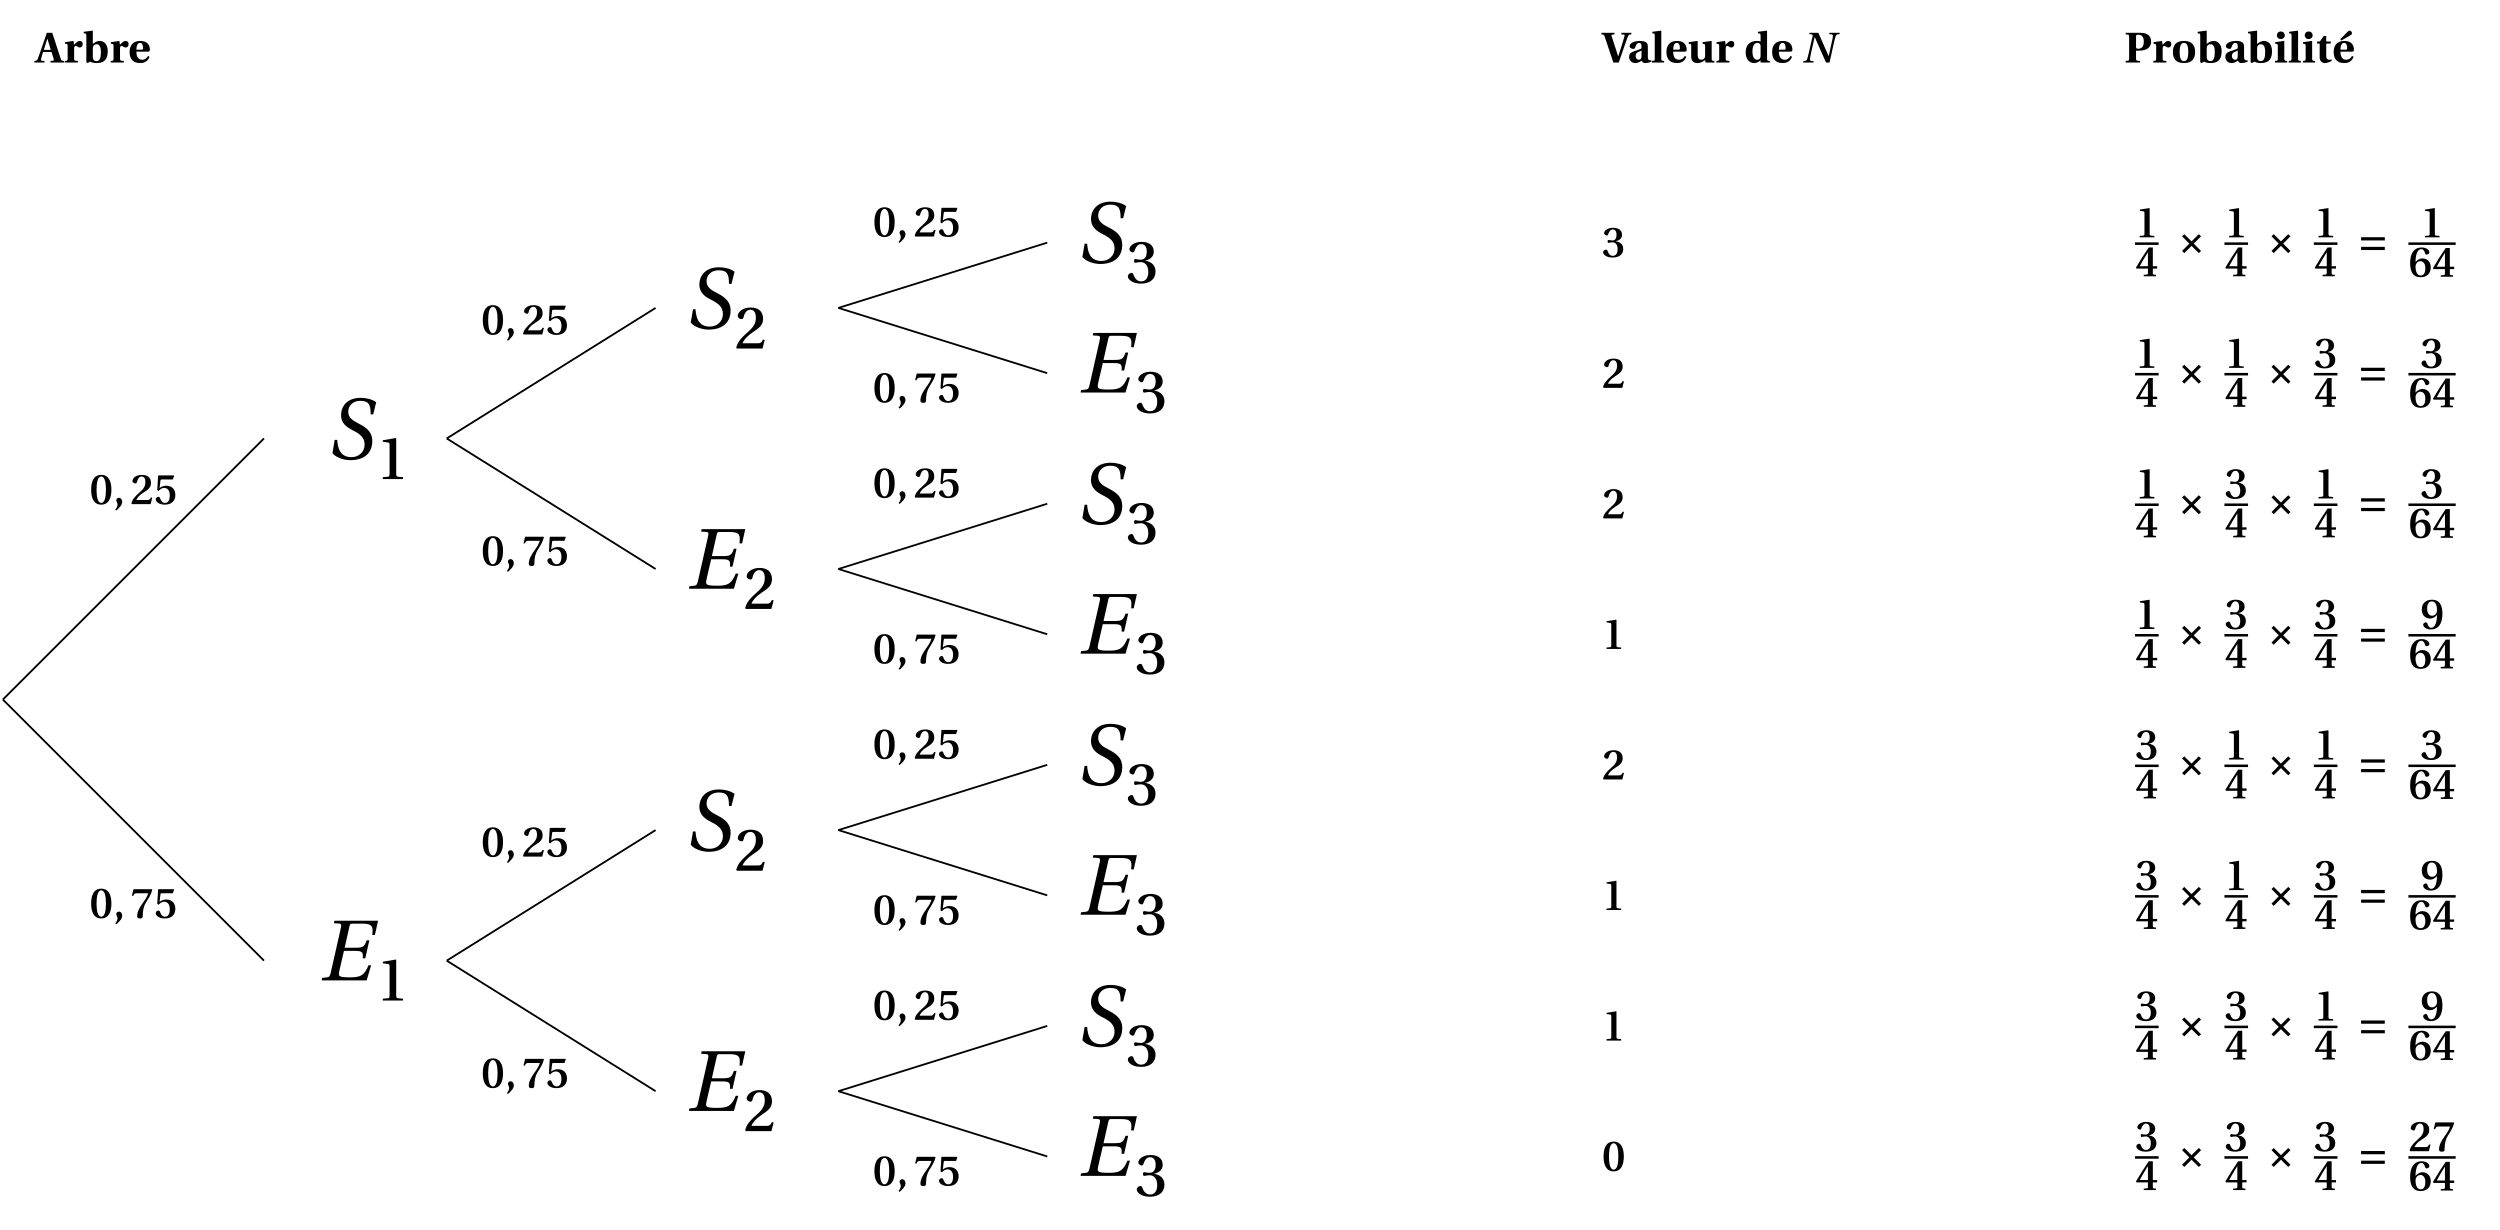 <svg xmlns="http://www.w3.org/2000/svg" xmlns:xlink="http://www.w3.org/1999/xlink" width="541.828pt" height="266.498pt" viewBox="0 0 541.828 266.498"><defs><path id="a" d="M-.203 0h2.188v-.359l-.562-.031C1.219-.422 1.203-.531 1.25-.734c.109-.516.266-1.016.438-1.562h1.828L4-.734c.062.203.031.312-.172.328l-.531.047V0H6.25v-.359c-.484-.016-.609-.062-.734-.453L3.672-6.453H2.5L1.422-3.312c-.344.953-.641 1.906-.875 2.469-.156.391-.234.453-.75.484Zm2.047-2.75.766-2.422H2.625L3.359-2.75Zm0 0"/><path id="b" d="M.297 0H3.125v-.359c-.719-.031-.812-.062-.812-.453v-2.078c0-.484.078-.719.312-.719.141 0 .281.078.5.203q.164.141.422.141c.188 0 .375-.094.484-.234.094-.141.141-.328.141-.531 0-.406-.25-.656-.641-.656-.391 0-.688.25-1.234.828l-.125-.828-1.828.266v.344l.328.047c.156.016.234.094.234.469v2.75c0 .391-.078.422-.609.453Zm0 0"/><path id="c" d="m.188-6.344.328.047c.156.031.234.109.234.5V-.062l.297.172.5-.312c.328.172.781.312 1.391.312 1.328 0 2.453-.453 2.453-2.547 0-1.531-.812-2.25-1.75-2.25-.594 0-1.047.312-1.484.641v-2.812l-.062-.062-1.906.25ZM2.156-1.438v-1.469c0-.203 0-.406.047-.531.125-.312.344-.531.766-.531.453 0 .938.234.938 1.75 0 1.172-.266 1.906-.953 1.906-.453 0-.703-.25-.766-.594-.031-.141-.031-.359-.031-.531m0 0"/><path id="d" d="M.375-2.281C.375-1.016.922.109 2.656.109 3.766.109 4.375-.422 4.688-1.25l-.328-.188c-.281.531-.688.828-1.25.828-.938 0-1.266-.766-1.266-1.75h2.422c.344 0 .5-.078.5-.391 0-.766-.297-1.938-2.094-1.938C1-4.688.375-3.594.375-2.281m1.469-.516c0-.688.188-1.469.797-1.469.562 0 .656.719.656 1.156 0 .25-.062.312-.281.312Zm0 0"/><path id="q" d="M-.094-6.109c.469.016.578.078.703.469L2.5 0h1.172l1.125-3.266c.344-1.016.672-1.922.812-2.297.188-.438.266-.516.797-.547v-.344H4.234v.344l.531.047c.188.016.203.109.156.312-.094.297-.297 1.078-.578 1.938-.188.578-.594 1.938-.766 2.422h-.047L2.125-5.719c-.062-.203-.047-.328.172-.344L2.75-6.109v-.344H-.094Zm0 0"/><path id="r" d="M.453-1.25c0 .688.438 1.359 1.391 1.359.594 0 1.016-.312 1.344-.531.109.281.281.531.734.531.484 0 1.062-.156 1.359-.281v-.312c-.125.016-.328 0-.469-.047-.125-.031-.297-.141-.297-.688V-3.375c0-.594-.078-1.312-1.734-1.312-1.375 0-2.219.547-2.219 1.156 0 .406.594.578.828.578.203 0 .312-.141.391-.375.266-.797.578-.938.828-.938.266 0 .531.156.531.703v.484c-.328.234-1.109.453-1.703.656C.703-2.156.453-1.781.453-1.25M1.875-1.406c0-.438.156-.656.438-.812s.594-.281.828-.391V-1.25c-.016.5-.312.641-.562.641-.375 0-.703-.297-.703-.797m0 0"/><path id="s" d="M.234 0h2.625v-.359C2.312-.391 2.25-.422 2.25-.812v-6.047l-.078-.062-1.875.25v.328l.312.047c.156.031.219.109.219.5V-.812c0 .391-.062.422-.594.453Zm0 0"/><path id="t" d="m.281-4.078.328.047C.75-4.016.812-3.938.812-3.562v2.266c0 1.094.672 1.406 1.359 1.406.797 0 1.281-.422 1.656-.641L3.906 0h1.938v-.359C5.312-.391 5.25-.422 5.25-.812V-4.625l-.078-.062-1.891.266v.344l.328.047c.141.016.219.094.219.469v1.969c0 .156-.016.391-.078.531-.078.219-.328.438-.734.438-.5 0-.797-.297-.797-1.016V-4.625l-.062-.062-1.875.266Zm0 0"/><path id="u" d="M.375-2.203c0 1.359.703 2.312 1.875 2.312.359 0 .844-.172 1.359-.578V0h2v-.359c-.531-.031-.594-.062-.594-.453v-6.047l-.062-.062-1.906.25v.328l.328.047c.156.031.234.109.234.5v1.219c-.203-.078-.484-.109-.797-.109-.703 0-1.328.203-1.75.609C.625-3.672.375-3.047.375-2.203m1.469-.188c0-1.375.516-1.875 1.047-1.875.359 0 .547.188.641.375.094.141.078.344.078.547v1.922c0 .375-.141.812-.734.812-.609 0-1.031-.594-1.031-1.781m0 0"/><path id="y" d="M.359 0h3.125v-.344c-.828-.047-.875-.078-.875-.562v-1.672h.547c.875 0 1.562-.156 1.984-.469.469-.328.734-.828.734-1.531 0-.734-.328-1.25-.781-1.531-.469-.281-1.078-.344-1.828-.344H.359v.344c.672.031.75.078.75.547v4.656c0 .484-.078.516-.75.547Zm2.25-3.391V-5.688c0-.25.047-.344.531-.344.625 0 1.156.406 1.156 1.484C4.297-3.828 4.062-3 3.125-3c-.375 0-.516-.031-.516-.391m0 0"/><path id="z" d="M.375-2.281c0 1.484.703 2.391 2.406 2.391 1.703 0 2.422-.906 2.422-2.391 0-1.5-.719-2.406-2.422-2.406S.375-3.781.375-2.281m1.469 0c0-1.25.266-1.984.938-1.984.672 0 .938.734.938 1.984S3.453-.312 2.781-.312c-.672 0-.938-.719-.938-1.969m0 0"/><path id="A" d="M.703-5.906c0 .438.328.812.844.812.516 0 .875-.375.875-.812s-.328-.828-.875-.828c-.516 0-.844.391-.844.828M.297 0H2.938v-.359c-.547-.031-.625-.062-.625-.453V-4.625L2.25-4.688l-1.906.266v.344l.328.047c.156.016.234.094.234.469v2.75c0 .391-.078.422-.609.453Zm0 0"/><path id="B" d="M.344-4.109h.547v3.016c0 .859.625 1.203 1.156 1.203.391 0 .969-.172 1.484-.5L3.438-.688c-.125.062-.312.094-.531.094-.359 0-.594-.266-.594-.859v-2.656h.969v-.469H2.312V-5.75h-.547L.938-4.578H.344Zm0 0"/><path id="C" d="M1.812-5.062 2-4.766l1.719-.969c.328-.188.641-.375.641-.609 0-.25-.266-.578-.5-.578-.188 0-.344.109-.688.469ZM.375-2.281C.375-1.016.922.109 2.656.109 3.766.109 4.375-.422 4.688-1.25l-.328-.188c-.281.531-.688.828-1.25.828-.938 0-1.266-.766-1.266-1.75h2.422c.344 0 .5-.078.5-.391 0-.766-.297-1.938-2.094-1.938C1-4.688.375-3.594.375-2.281m1.469-.516c0-.688.188-1.469.797-1.469.562 0 .656.719.656 1.156 0 .25-.062.312-.281.312Zm0 0"/><path id="g" d="M.594-1.25C1.328-.281 3.125.281 4.5.281c3.609-.047 4.734-2.125 4.734-4.141 0-1.688-.922-2.75-2.812-3.719-1.094-.562-2.406-1.188-2.406-2.609 0-1.328.984-2.391 2.609-2.391 1.891 0 2.25.875 2.25 2.938h.547l.656-2.625c-.797-.641-2.188-.969-3.328-.969-3.266 0-4.297 2.156-4.297 3.734 0 1.75 1.188 2.656 2.703 3.391 1.484.766 2.406 1.531 2.406 3.031 0 1.547-1.25 2.703-2.828 2.703-2.5 0-2.984-1.938-3.109-3.75h-.547Zm0 0"/><path id="k" d="M.203 0H9.938l.969-3.281h-.562C9.391-.969 8.547-.656 6.25-.656c-2.219 0-2.328-.281-2.328-.781 0-.188.062-.469.141-.844l.953-4.109h2.438c1.391 0 1.656.281 1.656 1.094 0 .172 0 .328-.016.516h.547l.875-3.891H9.938C9.469-7.375 9.266-7.078 7.625-7.078H5.172l1.047-4.656c.109-.453.219-.562.547-.562h2.25c1.828 0 2.203.484 2.203 1.5 0 .453-.062.969-.062.969h.562l.688-3.094h-9.438l-.141.531 1.125.078c.328.016.469.156.469.453 0 .125-.031.266-.062.438L2.125-1.547c-.156.625-.312.844-.766.891l-1.062.125Zm0 0"/><path id="h" d="M1.422 0H5.812v-.406L4.766-.5c-.297-.031-.438-.125-.438-.609v-7.719L4.25-8.891l-2.812.469v.344l1.125.156c.25.047.328.141.328.547v6.266c0 .484-.125.578-.422.609l-1.047.094Zm0 0"/><path id="i" d="M.375-.156.531 0H6.062l.484-1.859-.391-.078c-.312.703-.547.797-1.078.797H1.734c.219-.625.906-1.5 2.172-2.359C5.234-4.391 6.188-5 6.188-6.438c0-1.812-1.25-2.453-2.688-2.453-1.781 0-2.797 1.031-2.797 1.812 0 .484.531.703.812.703.25 0 .375-.141.438-.391.203-.922.688-1.641 1.453-1.641.922 0 1.219.797 1.219 1.734 0 1.266-.578 2.109-1.797 3.156C1.156-2.078.578-1.125.375-.156m0 0"/><path id="j" d="M.359-1.391c0 .547.859 1.547 2.844 1.547 1.953 0 3.156-.953 3.156-2.625 0-1.781-1.547-2.25-2.203-2.328v-.047c.703-.125 1.828-.641 1.828-1.922 0-1.531-1.25-2.125-2.641-2.125-1.672 0-2.641.922-2.641 1.594 0 .453.516.688.734.688.188 0 .297-.125.375-.328.297-.922.734-1.469 1.438-1.469.984 0 1.219.922 1.219 1.609 0 .703-.219 1.766-1.297 1.766-.594 0-.984-.141-1.188-.141-.188 0-.266.156-.266.406s.078.406.266.406c.203 0 .594-.141 1.188-.141 1 0 1.625.844 1.625 2.094 0 1.5-.688 2.078-1.578 2.078-.797 0-1.344-.609-1.625-1.453-.078-.25-.219-.391-.422-.391-.297 0-.812.281-.812.781m0 0"/><path id="l" d="M.375-3.125C.375-1.328.938.109 2.562.109S4.766-1.328 4.766-3.125 4.188-6.344 2.562-6.344.375-4.922.375-3.125m1.172 0c0-1.312.188-2.859 1.016-2.859.844 0 1.016 1.547 1.016 2.859S3.406-.266 2.562-.266c-.828 0-1.016-1.547-1.016-2.859m0 0"/><path id="m" d="m.484 1.172.234.203C1.188.938 1.984.266 1.984-.484c0-.484-.281-.891-.719-.891-.375 0-.562.281-.562.516 0 .344.266.516.266.922 0 .391-.188.781-.484 1.109m0 0"/><path id="n" d="M.281-.125.391 0H4.438l.359-1.406-.312-.047c-.219.484-.391.562-.766.562h-2.375C1.484-1.312 1.922-1.922 2.875-2.5c.984-.625 1.641-1.078 1.641-2.094 0-1.297-.891-1.75-1.969-1.75-1.25 0-2.047.688-2.047 1.328 0 .359.422.531.641.531.188 0 .281-.109.328-.312.156-.672.484-1.188 1.016-1.188.609 0 .812.531.812 1.203 0 .828-.328 1.469-1.25 2.234C.828-1.5.391-.812.281-.125m0 0"/><path id="o" d="M.422-1.031c0 .391.547 1.141 1.969 1.141 1.625 0 2.281-.953 2.281-2.109 0-1.109-.641-2-2-2-.562 0-1.109.25-1.422.516l.188-1.547c.031-.281.078-.312.297-.312H4.125l.281-.797-.047-.094H1.031l-.094.078L.75-3.047l.297.188c.391-.438.75-.656 1.234-.656.609 0 1.188.469 1.188 1.625 0 .953-.312 1.625-1.031 1.625-.547 0-.859-.391-1.094-1.062C1.297-1.484 1.188-1.594 1-1.594c-.25 0-.578.219-.578.562m0 0"/><path id="p" d="m.375-4.812.297.047.078-.188c.125-.25.25-.391.656-.391h2.484c-.078.328-.297.953-1.047 1.953C2.062-2.328 1.516-1.344 1.516-.375c0 .422.297.484.641.484.281 0 .562-.062.562-.453.016-1.312.234-2.25.688-2.969.719-1.172 1.141-1.781 1.391-2.828l-.094-.094H.719Zm0 0"/><path id="v" d="M.094 0h2.234l.062-.312-.422-.031c-.266-.016-.375-.109-.375-.312 0-.344.094-.781.219-1.375l.781-3.453h.047C3.453-3.656 4.266-1.828 5.062 0h.766l.984-4.438c.141-.578.234-.953.344-1.25.109-.312.25-.406.516-.438l.312-.031.062-.297h-2.25L5.75-6.156l.422.031c.25.031.391.125.391.344 0 .25-.109.766-.25 1.344l-.656 3h-.047C4.875-3.125 4.141-4.781 3.406-6.453H1.5l-.062.297.5.047q.234.023.234.234c0 .078-.016.156-.031.25L1.312-2.031c-.125.594-.234.953-.344 1.266-.109.312-.25.391-.5.422l-.312.031Zm0 0"/><path id="w" d="M.281-1.031c0 .391.562 1.141 2.047 1.141C3.75.109 4.641-.562 4.641-1.75c0-1.297-1.125-1.609-1.578-1.656v-.047c.5-.094 1.312-.438 1.312-1.359 0-1.156-.969-1.531-1.953-1.531C1.25-6.344.5-5.719.5-5.172c0 .328.406.5.578.5.172 0 .25-.094.297-.25.219-.656.516-1.062 1.016-1.062.656 0 .797.672.797 1.141s-.125 1.25-.875 1.25c-.406 0-.688-.109-.859-.109-.156 0-.203.109-.203.312 0 .188.047.312.203.312.172 0 .438-.109.859-.109.656 0 1.109.5 1.109 1.469 0 1.031-.453 1.453-1.062 1.453-.531 0-.906-.391-1.109-1.062-.062-.188-.172-.281-.344-.281-.25 0-.625.203-.625.578m0 0"/><path id="x" d="M1.016 0H4.188v-.312L3.484-.375c-.219-.016-.312-.078-.312-.422v-5.5l-.078-.047-2.062.328V-5.75l.75.109c.203.031.266.109.266.406v4.438c0 .344-.094.406-.312.422l-.719.062Zm0 0"/><path id="D" d="m.203-1.875.125.219h2.469v.953c0 .266-.109.328-.297.344l-.609.047V0h2.656v-.312l-.438-.031c-.188-.031-.25-.094-.25-.359v-.953h.938v-.516h-.938v-4.062h-.891C2.031-4.875 1.047-3.312.203-1.875m.812-.297c.5-.953 1.125-1.969 1.781-3.031v3.031Zm0 0"/><path id="E" d="m1.312-1.062.469.484 1.578-1.562L4.938-.578l.484-.469-1.578-1.594 1.578-1.578-.484-.469L3.359-3.125 1.781-4.688l-.469.469L2.875-2.641Zm0 0"/><path id="F" d="M.797-1.25H5.938v-.688H.797Zm0-2.078H5.938v-.703H.797Zm0 0"/><path id="G" d="M.375-2.953C.375-1 1.062.109 2.625.109c1.516 0 2.219-.938 2.219-2.141 0-1.281-.812-1.938-1.797-1.938-.688 0-1.203.422-1.5.781 0-1.469.375-2.797 1.25-2.797.406 0 .688.375.844.953.031.125.141.234.312.234.219 0 .594-.172.594-.484 0-.422-.516-1.062-1.688-1.062-1.531 0-2.484 1.125-2.484 3.391m1.172.75c0-.547.375-1.172 1.062-1.172.562 0 1.062.469 1.062 1.531 0 .922-.297 1.578-1.016 1.578-.766 0-1.109-.859-1.109-1.938m0 0"/><path id="H" d="M.344-4.219c0 1.297.797 1.953 1.797 1.953.688 0 1.203-.422 1.5-.781-.016 1.453-.375 2.781-1.25 2.781-.406 0-.703-.359-.844-.938-.047-.125-.141-.234-.312-.234-.219 0-.594.172-.594.484 0 .422.5 1.062 1.672 1.062 1.609 0 2.5-1.219 2.5-3.406 0-1.953-.688-3.047-2.25-3.047-1.516 0-2.219.922-2.219 2.125M1.5-4.406c0-.922.312-1.578 1.031-1.578.766 0 1.109.859 1.109 1.938 0 .562-.375 1.172-1.078 1.172C2-2.875 1.5-3.344 1.5-4.406m0 0"/><clipPath id="e"><path d="M.422 89H63v69H.422Zm0 0"/></clipPath><clipPath id="f"><path d="M.422 145H63v69H.422Zm0 0"/></clipPath></defs><use xlink:href="#a" x="7.649" y="13.559"/><use xlink:href="#b" x="13.754" y="13.559"/><use xlink:href="#c" x="17.961" y="13.559"/><use xlink:href="#b" x="23.698" y="13.559"/><use xlink:href="#d" x="27.716" y="13.559"/><g clip-path="url(#e)"><path fill="none" stroke="#000" stroke-miterlimit="10" stroke-width=".398" d="m.621 151.613 56.59-56.586"/></g><g clip-path="url(#f)"><path fill="none" stroke="#000" stroke-miterlimit="10" stroke-width=".398" d="m.621 151.613 56.59 56.59"/></g><path fill="none" stroke="#000" stroke-miterlimit="10" stroke-width=".398" d="m96.82 95.027 45.27-28.293"/><use xlink:href="#g" x="71.458" y="99.454"/><use xlink:href="#h" x="81.541" y="103.827"/><use xlink:href="#g" x="149.114" y="71.16"/><use xlink:href="#i" x="159.197" y="75.536"/><path fill="none" stroke="#000" stroke-miterlimit="10" stroke-width=".398" d="m181.699 66.734 45.27-14.148"/><use xlink:href="#g" x="233.994" y="56.937"/><use xlink:href="#j" x="244.077" y="61.313"/><path fill="none" stroke="#000" stroke-miterlimit="10" stroke-width=".398" d="m181.699 66.734 45.27 14.145"/><use xlink:href="#k" x="233.994" y="85.081"/><use xlink:href="#j" x="246.007" y="89.456"/><path fill="none" stroke="#000" stroke-miterlimit="10" stroke-width=".398" d="m96.82 95.027 45.27 28.293"/><use xlink:href="#k" x="149.114" y="127.598"/><use xlink:href="#i" x="161.126" y="131.973"/><path fill="none" stroke="#000" stroke-miterlimit="10" stroke-width=".398" d="m181.699 123.32 45.27-14.145"/><use xlink:href="#g" x="233.994" y="113.523"/><use xlink:href="#j" x="244.077" y="117.899"/><path fill="none" stroke="#000" stroke-miterlimit="10" stroke-width=".398" d="m181.699 123.32 45.27 14.148"/><use xlink:href="#k" x="233.994" y="141.667"/><use xlink:href="#j" x="246.007" y="146.043"/><path fill="none" stroke="#000" stroke-miterlimit="10" stroke-width=".398" d="m96.82 208.203 45.27-28.297"/><use xlink:href="#k" x="69.529" y="212.477"/><use xlink:href="#h" x="81.541" y="216.853"/><use xlink:href="#g" x="149.114" y="184.333"/><use xlink:href="#i" x="159.197" y="188.709"/><path fill="none" stroke="#000" stroke-miterlimit="10" stroke-width=".398" d="m181.699 179.906 45.27-14.145"/><use xlink:href="#g" x="233.994" y="170.11"/><use xlink:href="#j" x="244.077" y="174.485"/><path fill="none" stroke="#000" stroke-miterlimit="10" stroke-width=".398" d="m181.699 179.906 45.27 14.148"/><use xlink:href="#k" x="233.994" y="198.254"/><use xlink:href="#j" x="246.007" y="202.629"/><path fill="none" stroke="#000" stroke-miterlimit="10" stroke-width=".398" d="m96.82 208.203 45.27 28.293"/><use xlink:href="#k" x="149.114" y="240.769"/><use xlink:href="#i" x="161.126" y="245.145"/><path fill="none" stroke="#000" stroke-miterlimit="10" stroke-width=".398" d="m181.699 236.496 45.27-14.148"/><use xlink:href="#g" x="233.994" y="226.696"/><use xlink:href="#j" x="244.077" y="231.072"/><path fill="none" stroke="#000" stroke-miterlimit="10" stroke-width=".398" d="m181.699 236.496 45.27 14.145"/><use xlink:href="#k" x="233.994" y="254.84"/><use xlink:href="#j" x="246.007" y="259.216"/><use xlink:href="#l" x="19.379" y="109.264"/><use xlink:href="#m" x="24.5" y="109.264"/><use xlink:href="#n" x="28.209" y="109.264"/><use xlink:href="#o" x="33.33" y="109.264"/><use xlink:href="#l" x="19.379" y="198.947"/><use xlink:href="#m" x="24.5" y="198.947"/><use xlink:href="#p" x="28.209" y="198.947"/><use xlink:href="#o" x="33.33" y="198.947"/><use xlink:href="#l" x="104.258" y="72.483"/><use xlink:href="#m" x="109.379" y="72.483"/><use xlink:href="#n" x="113.088" y="72.483"/><use xlink:href="#o" x="118.209" y="72.483"/><use xlink:href="#l" x="104.258" y="122.555"/><use xlink:href="#m" x="109.379" y="122.555"/><use xlink:href="#p" x="113.088" y="122.555"/><use xlink:href="#o" x="118.209" y="122.555"/><use xlink:href="#l" x="104.258" y="185.655"/><use xlink:href="#m" x="109.379" y="185.655"/><use xlink:href="#n" x="113.088" y="185.655"/><use xlink:href="#o" x="118.209" y="185.655"/><use xlink:href="#l" x="104.258" y="235.728"/><use xlink:href="#m" x="109.379" y="235.728"/><use xlink:href="#p" x="113.088" y="235.728"/><use xlink:href="#o" x="118.209" y="235.728"/><use xlink:href="#l" x="189.138" y="51.263"/><use xlink:href="#m" x="194.259" y="51.263"/><use xlink:href="#n" x="197.968" y="51.263"/><use xlink:href="#o" x="203.089" y="51.263"/><use xlink:href="#l" x="189.138" y="87.189"/><use xlink:href="#m" x="194.259" y="87.189"/><use xlink:href="#p" x="197.968" y="87.189"/><use xlink:href="#o" x="203.089" y="87.189"/><use xlink:href="#l" x="189.138" y="107.85"/><use xlink:href="#m" x="194.259" y="107.85"/><use xlink:href="#n" x="197.968" y="107.85"/><use xlink:href="#o" x="203.089" y="107.85"/><use xlink:href="#l" x="189.138" y="143.775"/><use xlink:href="#m" x="194.259" y="143.775"/><use xlink:href="#p" x="197.968" y="143.775"/><use xlink:href="#o" x="203.089" y="143.775"/><use xlink:href="#l" x="189.138" y="164.436"/><use xlink:href="#m" x="194.259" y="164.436"/><use xlink:href="#n" x="197.968" y="164.436"/><use xlink:href="#o" x="203.089" y="164.436"/><use xlink:href="#l" x="189.138" y="200.362"/><use xlink:href="#m" x="194.259" y="200.362"/><use xlink:href="#p" x="197.968" y="200.362"/><use xlink:href="#o" x="203.089" y="200.362"/><use xlink:href="#l" x="189.138" y="221.023"/><use xlink:href="#m" x="194.259" y="221.023"/><use xlink:href="#n" x="197.968" y="221.023"/><use xlink:href="#o" x="203.089" y="221.023"/><use xlink:href="#l" x="189.138" y="256.948"/><use xlink:href="#m" x="194.259" y="256.948"/><use xlink:href="#p" x="197.968" y="256.948"/><use xlink:href="#o" x="203.089" y="256.948"/><use xlink:href="#q" x="347.166" y="13.559"/><use xlink:href="#r" x="352.626" y="13.559"/><use xlink:href="#s" x="357.806" y="13.559"/><use xlink:href="#d" x="360.79" y="13.559"/><use xlink:href="#t" x="365.722" y="13.559"/><use xlink:href="#b" x="371.698" y="13.559"/><use xlink:href="#u" x="377.963" y="13.559"/><use xlink:href="#d" x="383.7" y="13.559"/><use xlink:href="#v" x="390.69" y="13.559"/><use xlink:href="#w" x="347.166" y="55.711"/><use xlink:href="#n" x="347.166" y="84.059"/><use xlink:href="#n" x="347.166" y="112.352"/><use xlink:href="#x" x="347.166" y="140.645"/><use xlink:href="#n" x="347.166" y="168.938"/><use xlink:href="#x" x="347.166" y="197.231"/><use xlink:href="#x" x="347.166" y="225.524"/><use xlink:href="#l" x="347.166" y="253.763"/><use xlink:href="#y" x="460.339" y="13.559"/><use xlink:href="#b" x="466.405" y="13.559"/><use xlink:href="#z" x="470.552" y="13.559"/><use xlink:href="#c" x="476.11" y="13.559"/><use xlink:href="#r" x="481.848" y="13.559"/><use xlink:href="#c" x="487.029" y="13.559"/><use xlink:href="#A" x="492.766" y="13.559"/><use xlink:href="#s" x="495.819" y="13.559"/><use xlink:href="#A" x="498.802" y="13.559"/><use xlink:href="#B" x="501.855" y="13.559"/><use xlink:href="#C" x="505.405" y="13.559"/><use xlink:href="#x" x="462.725" y="51.443"/><path fill="none" stroke="#000" stroke-miterlimit="10" stroke-width=".547" d="M462.727 52.805h5.117"/><use xlink:href="#D" x="462.725" y="59.871"/><use xlink:href="#E" x="471.614" y="55.44"/><use xlink:href="#x" x="482.104" y="51.443"/><path fill="none" stroke="#000" stroke-miterlimit="10" stroke-width=".547" d="M482.105 52.805h5.117"/><use xlink:href="#D" x="482.104" y="59.871"/><use xlink:href="#E" x="490.993" y="55.44"/><use xlink:href="#x" x="501.482" y="51.443"/><path fill="none" stroke="#000" stroke-miterlimit="10" stroke-width=".547" d="M501.48 52.805h5.121"/><use xlink:href="#D" x="501.482" y="59.871"/><use xlink:href="#F" x="510.924" y="55.44"/><use xlink:href="#x" x="524.536" y="51.443"/><path fill="none" stroke="#000" stroke-miterlimit="10" stroke-width=".547" d="M521.977 52.805h10.242"/><use xlink:href="#G" x="521.975" y="59.979"/><use xlink:href="#D" x="527.096" y="59.979"/><use xlink:href="#x" x="462.725" y="79.735"/><path fill="none" stroke="#000" stroke-miterlimit="10" stroke-width=".547" d="M462.727 81.098h5.117"/><use xlink:href="#D" x="462.725" y="88.163"/><use xlink:href="#E" x="471.614" y="83.733"/><use xlink:href="#x" x="482.104" y="79.735"/><path fill="none" stroke="#000" stroke-miterlimit="10" stroke-width=".547" d="M482.105 81.098h5.117"/><use xlink:href="#D" x="482.104" y="88.163"/><use xlink:href="#E" x="490.993" y="83.733"/><use xlink:href="#w" x="501.482" y="79.735"/><path fill="none" stroke="#000" stroke-miterlimit="10" stroke-width=".547" d="M501.48 81.098h5.121"/><use xlink:href="#D" x="501.482" y="88.163"/><use xlink:href="#F" x="510.924" y="83.733"/><use xlink:href="#w" x="524.536" y="79.735"/><path fill="none" stroke="#000" stroke-miterlimit="10" stroke-width=".547" d="M521.977 81.098h10.242"/><use xlink:href="#G" x="521.975" y="88.273"/><use xlink:href="#D" x="527.096" y="88.273"/><use xlink:href="#x" x="462.725" y="108.03"/><path fill="none" stroke="#000" stroke-miterlimit="10" stroke-width=".547" d="M462.727 109.391h5.117"/><use xlink:href="#D" x="462.725" y="116.456"/><use xlink:href="#E" x="471.614" y="112.026"/><use xlink:href="#w" x="482.104" y="108.03"/><path fill="none" stroke="#000" stroke-miterlimit="10" stroke-width=".547" d="M482.105 109.391h5.117"/><use xlink:href="#D" x="482.104" y="116.456"/><use xlink:href="#E" x="490.993" y="112.026"/><use xlink:href="#x" x="501.482" y="108.03"/><path fill="none" stroke="#000" stroke-miterlimit="10" stroke-width=".547" d="M501.48 109.391h5.121"/><use xlink:href="#D" x="501.482" y="116.456"/><use xlink:href="#F" x="510.924" y="112.026"/><use xlink:href="#w" x="524.536" y="108.03"/><path fill="none" stroke="#000" stroke-miterlimit="10" stroke-width=".547" d="M521.977 109.391h10.242"/><use xlink:href="#G" x="521.975" y="116.565"/><use xlink:href="#D" x="527.096" y="116.565"/><use xlink:href="#x" x="462.725" y="136.321"/><path fill="none" stroke="#000" stroke-miterlimit="10" stroke-width=".547" d="M462.727 137.684h5.117"/><use xlink:href="#D" x="462.725" y="144.749"/><use xlink:href="#E" x="471.614" y="140.32"/><use xlink:href="#w" x="482.104" y="136.321"/><path fill="none" stroke="#000" stroke-miterlimit="10" stroke-width=".547" d="M482.105 137.684h5.117"/><use xlink:href="#D" x="482.104" y="144.749"/><use xlink:href="#E" x="490.993" y="140.32"/><use xlink:href="#w" x="501.482" y="136.321"/><path fill="none" stroke="#000" stroke-miterlimit="10" stroke-width=".547" d="M501.48 137.684h5.121"/><use xlink:href="#D" x="501.482" y="144.749"/><use xlink:href="#F" x="510.924" y="140.32"/><use xlink:href="#H" x="524.536" y="136.321"/><path fill="none" stroke="#000" stroke-miterlimit="10" stroke-width=".547" d="M521.977 137.684h10.242"/><use xlink:href="#G" x="521.975" y="144.859"/><use xlink:href="#D" x="527.096" y="144.859"/><use xlink:href="#w" x="462.725" y="164.616"/><path fill="none" stroke="#000" stroke-miterlimit="10" stroke-width=".547" d="M462.727 165.977h5.117"/><use xlink:href="#D" x="462.725" y="173.042"/><use xlink:href="#E" x="471.614" y="168.612"/><use xlink:href="#x" x="482.104" y="164.616"/><path fill="none" stroke="#000" stroke-miterlimit="10" stroke-width=".547" d="M482.105 165.977h5.117"/><use xlink:href="#D" x="482.104" y="173.042"/><use xlink:href="#E" x="490.993" y="168.612"/><use xlink:href="#x" x="501.482" y="164.616"/><path fill="none" stroke="#000" stroke-miterlimit="10" stroke-width=".547" d="M501.48 165.977h5.121"/><use xlink:href="#D" x="501.482" y="173.042"/><use xlink:href="#F" x="510.924" y="168.612"/><use xlink:href="#w" x="524.536" y="164.616"/><path fill="none" stroke="#000" stroke-miterlimit="10" stroke-width=".547" d="M521.977 165.977h10.242"/><use xlink:href="#G" x="521.975" y="173.152"/><use xlink:href="#D" x="527.096" y="173.152"/><use xlink:href="#w" x="462.725" y="192.908"/><path fill="none" stroke="#000" stroke-miterlimit="10" stroke-width=".547" d="M462.727 194.27h5.117"/><use xlink:href="#D" x="462.725" y="201.336"/><use xlink:href="#E" x="471.614" y="196.906"/><use xlink:href="#x" x="482.104" y="192.908"/><path fill="none" stroke="#000" stroke-miterlimit="10" stroke-width=".547" d="M482.105 194.27h5.117"/><use xlink:href="#D" x="482.104" y="201.336"/><use xlink:href="#E" x="490.993" y="196.906"/><use xlink:href="#w" x="501.482" y="192.908"/><path fill="none" stroke="#000" stroke-miterlimit="10" stroke-width=".547" d="M501.48 194.27h5.121"/><use xlink:href="#D" x="501.482" y="201.336"/><use xlink:href="#F" x="510.924" y="196.906"/><use xlink:href="#H" x="524.536" y="192.908"/><path fill="none" stroke="#000" stroke-miterlimit="10" stroke-width=".547" d="M521.977 194.27h10.242"/><use xlink:href="#G" x="521.975" y="201.446"/><use xlink:href="#D" x="527.096" y="201.446"/><use xlink:href="#w" x="462.725" y="221.202"/><path fill="none" stroke="#000" stroke-miterlimit="10" stroke-width=".547" d="M462.727 222.562h5.117"/><use xlink:href="#D" x="462.725" y="229.628"/><use xlink:href="#E" x="471.614" y="225.199"/><use xlink:href="#w" x="482.104" y="221.202"/><path fill="none" stroke="#000" stroke-miterlimit="10" stroke-width=".547" d="M482.105 222.562h5.117"/><use xlink:href="#D" x="482.104" y="229.628"/><use xlink:href="#E" x="490.993" y="225.199"/><use xlink:href="#x" x="501.482" y="221.202"/><path fill="none" stroke="#000" stroke-miterlimit="10" stroke-width=".547" d="M501.48 222.562h5.121"/><use xlink:href="#D" x="501.482" y="229.628"/><use xlink:href="#F" x="510.924" y="225.199"/><use xlink:href="#H" x="524.536" y="221.202"/><path fill="none" stroke="#000" stroke-miterlimit="10" stroke-width=".547" d="M521.977 222.562h10.242"/><use xlink:href="#G" x="521.975" y="229.738"/><use xlink:href="#D" x="527.096" y="229.738"/><use xlink:href="#w" x="462.725" y="249.494"/><path fill="none" stroke="#000" stroke-miterlimit="10" stroke-width=".547" d="M462.727 250.855h5.117"/><use xlink:href="#D" x="462.725" y="257.922"/><use xlink:href="#E" x="471.614" y="253.493"/><use xlink:href="#w" x="482.104" y="249.494"/><path fill="none" stroke="#000" stroke-miterlimit="10" stroke-width=".547" d="M482.105 250.855h5.117"/><use xlink:href="#D" x="482.104" y="257.922"/><use xlink:href="#E" x="490.993" y="253.493"/><use xlink:href="#w" x="501.482" y="249.494"/><path fill="none" stroke="#000" stroke-miterlimit="10" stroke-width=".547" d="M501.48 250.855h5.121"/><use xlink:href="#D" x="501.482" y="257.922"/><use xlink:href="#F" x="510.924" y="253.493"/><use xlink:href="#n" x="521.975" y="249.494"/><use xlink:href="#p" x="527.096" y="249.494"/><path fill="none" stroke="#000" stroke-miterlimit="10" stroke-width=".547" d="M521.977 250.855h10.242"/><use xlink:href="#G" x="521.975" y="258.032"/><use xlink:href="#D" x="527.096" y="258.032"/></svg>